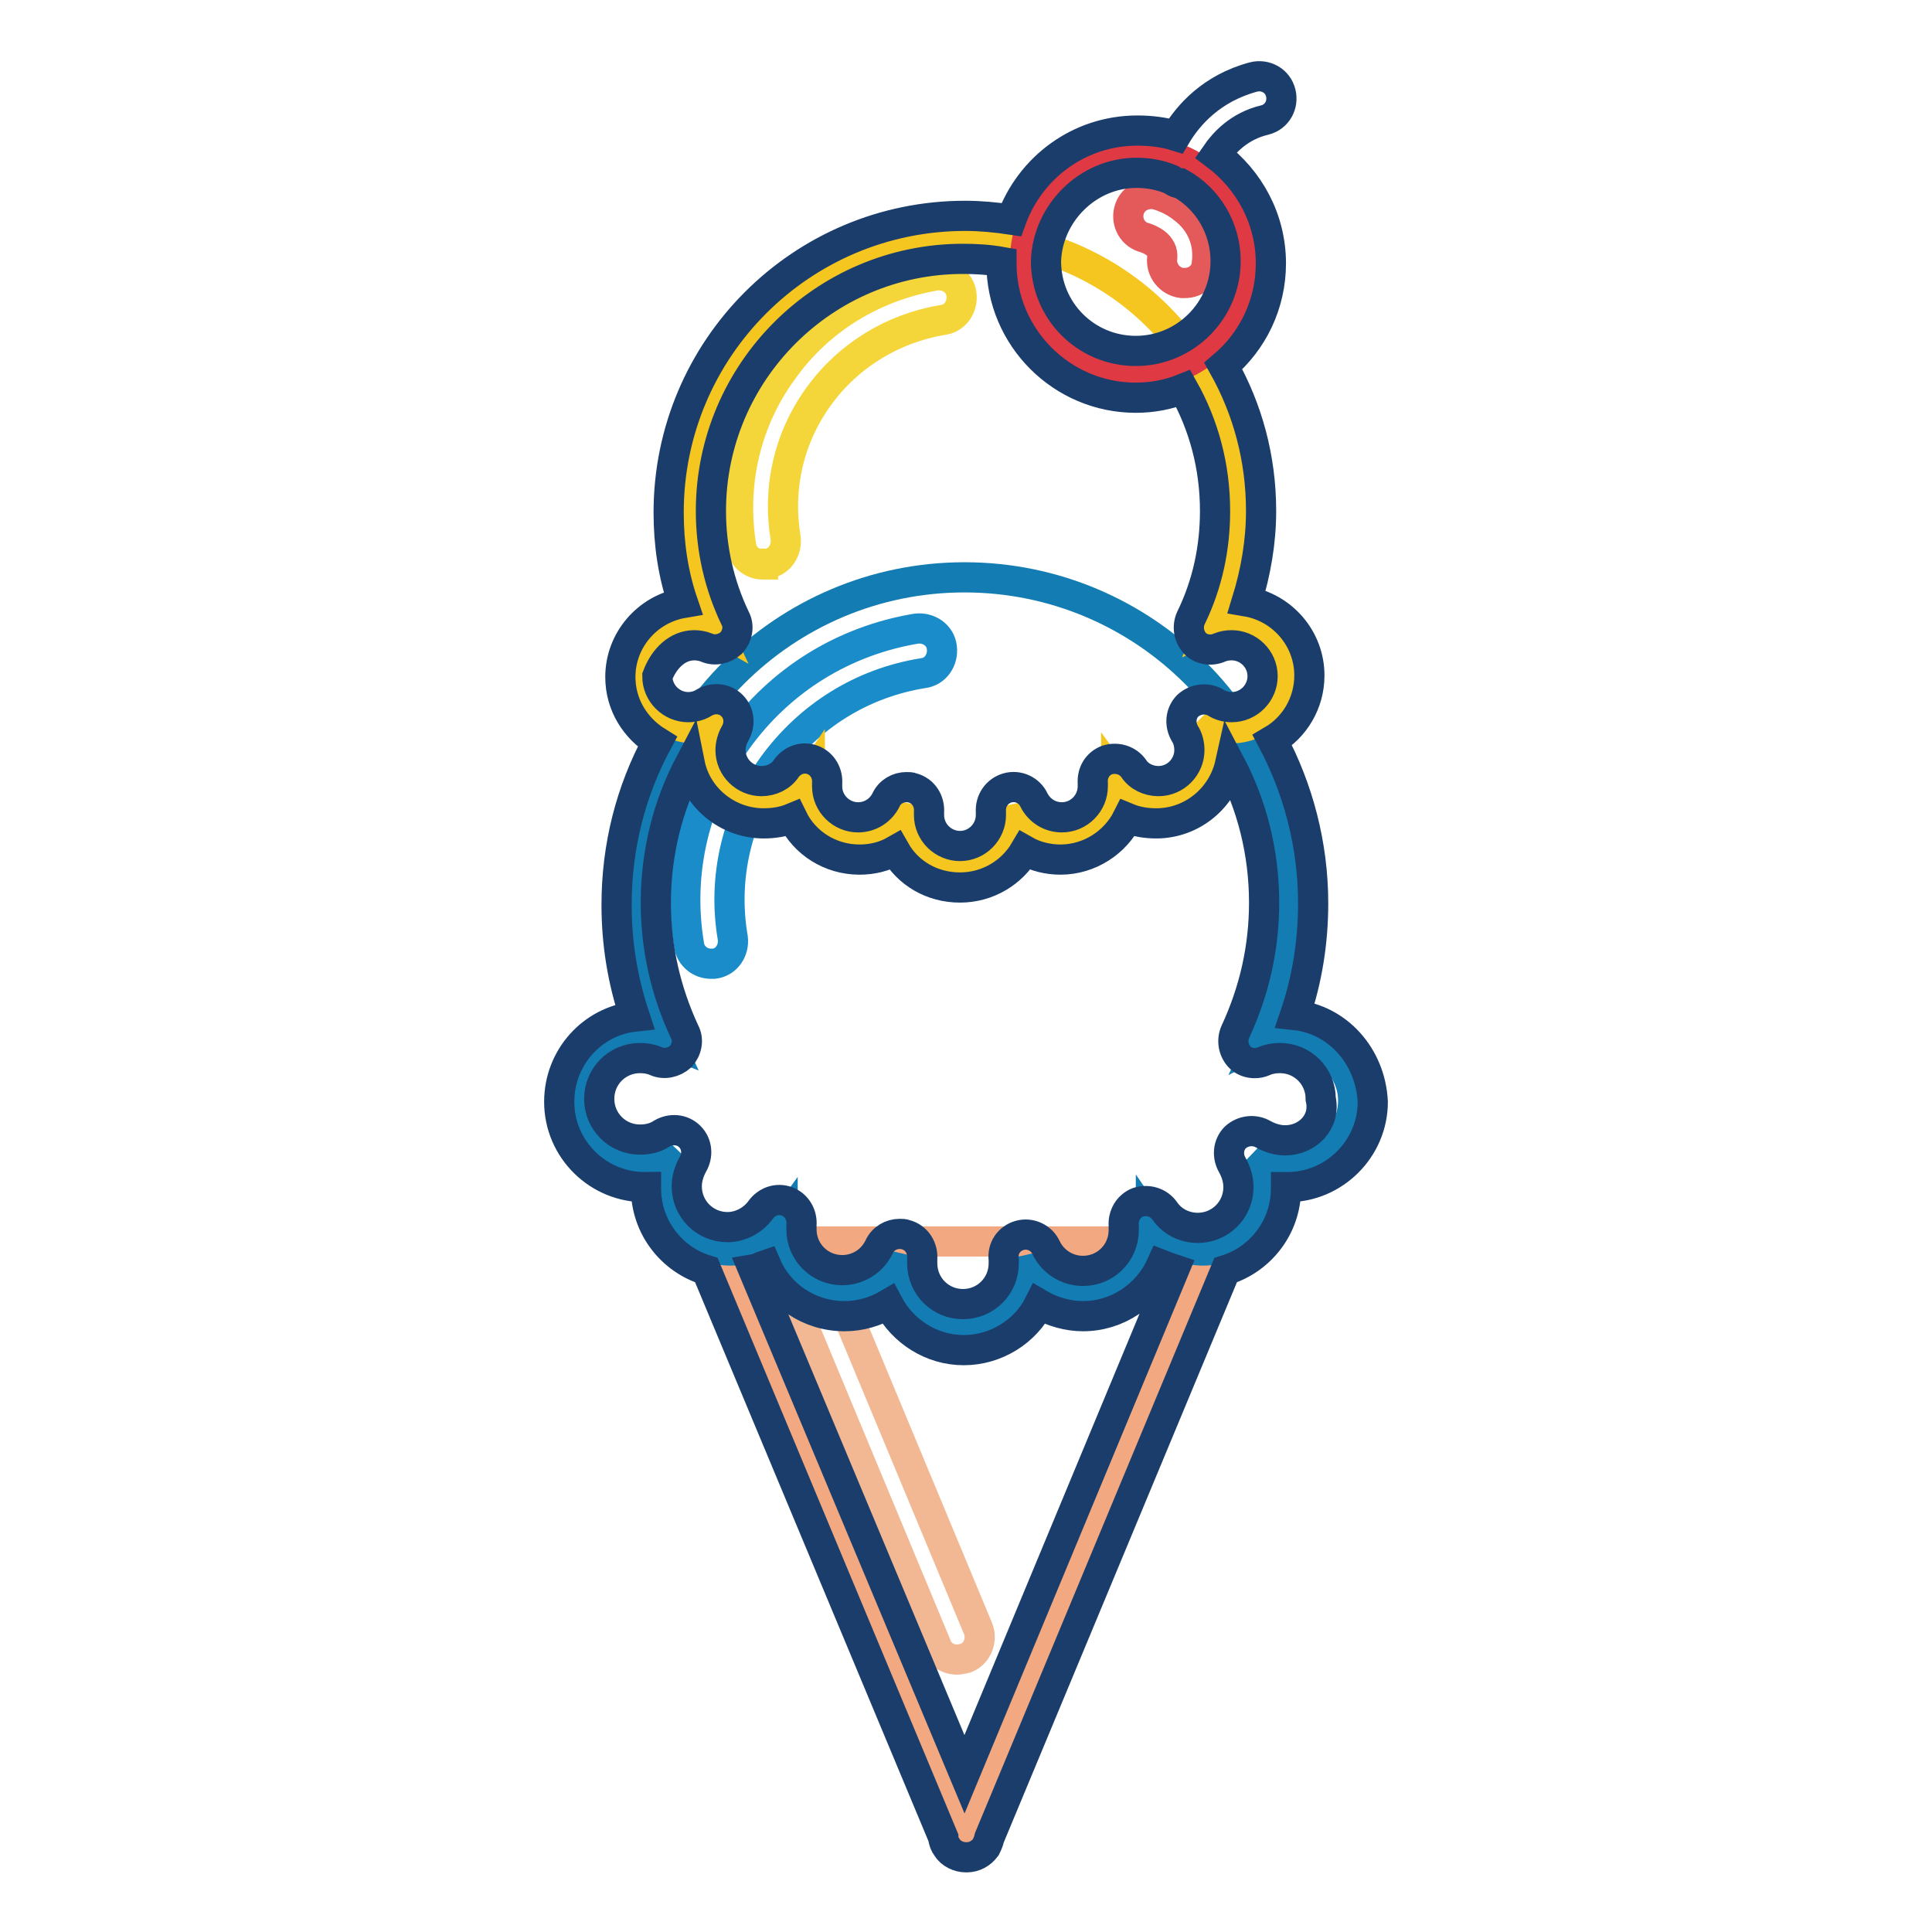 <?xml version="1.0" encoding="utf-8"?>
<!-- Svg Vector Icons : http://www.onlinewebfonts.com/icon -->
<!DOCTYPE svg PUBLIC "-//W3C//DTD SVG 1.1//EN" "http://www.w3.org/Graphics/SVG/1.1/DTD/svg11.dtd">
<svg version="1.1" xmlns="http://www.w3.org/2000/svg" xmlns:xlink="http://www.w3.org/1999/xlink" x="0px" y="0px" viewBox="0 0 256 256" enable-background="new 0 0 256 256" xml:space="preserve">
<g> <path stroke-width="4" fill-opacity="0" stroke="#f2a880"  d="M95.2,164.5l32.7,78.4h-0.1l32.7-78.4H95.2z"/> <path stroke-width="4" fill-opacity="0" stroke="#f2b893"  d="M126.8,219.9c-1.2,0-2.3-0.7-2.7-1.8l-17.9-43c-0.6-1.5,0.1-3.3,1.6-3.9c1.5-0.6,3.3,0.1,3.9,1.6l17.9,43 c0.6,1.5-0.1,3.3-1.6,3.9C127.6,219.8,127.2,219.9,126.8,219.9L126.8,219.9z"/> <path stroke-width="4" fill-opacity="0" stroke="#137cb2"  d="M170.3,137.4c-1.2,0-2.3,0.2-3.3,0.7c2.6-5.6,4.1-11.8,4.1-18.3c0-23.9-19.4-43.3-43.3-43.3 s-43.3,19.4-43.3,43.3c0,6.6,1.5,12.8,4.1,18.3c-1-0.4-2.1-0.7-3.3-0.7c-4.6,0-8.4,3.8-8.4,8.4s3.8,8.4,8.4,8.4 c1.6,0,3.2-0.5,4.4-1.3c-0.8,1.3-1.3,2.8-1.3,4.4c0,4.6,3.8,8.4,8.4,8.4c2.8,0,5.3-1.4,6.9-3.6c0,0.3,0,0.6,0,0.9 c0,4.6,3.8,8.4,8.4,8.4c3.4,0,6.2-2,7.6-4.8c0,0.3,0,0.6,0,0.9c0,4.6,3.8,8.4,8.4,8.4c4.6,0,8.4-3.8,8.4-8.4c0-0.3,0-0.6,0-0.9 c1.3,2.8,4.2,4.8,7.6,4.8c4.6,0,8.4-3.8,8.4-8.4c0-0.3,0-0.6,0-0.9c1.5,2.2,4,3.6,6.9,3.6c4.6,0,8.4-3.8,8.4-8.4 c0-1.6-0.5-3.2-1.3-4.4c1.3,0.8,2.8,1.3,4.4,1.3c4.6,0,8.4-3.8,8.4-8.4S174.9,137.4,170.3,137.4z"/> <path stroke-width="4" fill-opacity="0" stroke="#1a8cca"  d="M94.2,127.7c-1.4,0-2.7-1-2.9-2.5c-1.6-9.6,0.7-19.3,6.4-27.2c5.7-7.9,14.1-13.1,23.7-14.7 c1.6-0.2,3.2,0.8,3.4,2.5c0.2,1.6-0.8,3.2-2.5,3.4c-8.1,1.3-15.1,5.7-19.9,12.3c-4.7,6.6-6.7,14.7-5.3,22.8 c0.2,1.6-0.8,3.2-2.5,3.4C94.5,127.7,94.3,127.7,94.2,127.7z"/> <path stroke-width="4" fill-opacity="0" stroke="#f5c520"  d="M163.5,82.5c-1,0-1.9,0.2-2.8,0.6c2.2-4.7,3.4-9.9,3.4-15.4c0-20.1-16.3-36.4-36.4-36.4 c-20.1,0-36.4,16.3-36.4,36.4c0,5.5,1.2,10.7,3.4,15.4C94,82.7,93,82.5,92,82.5c-3.9,0-7,3.2-7,7c0,3.9,3.2,7,7,7 c1.4,0,2.7-0.4,3.7-1.1c-0.7,1.1-1.1,2.4-1.1,3.8c0,3.9,3.2,7,7,7c2.4,0,4.5-1.2,5.7-3c0,0.2,0,0.5,0,0.8c0,3.9,3.2,7,7,7 c2.8,0,5.2-1.6,6.3-4.1c0,0.2,0,0.5,0,0.7c0,3.9,3.2,7,7,7c3.9,0,7-3.2,7-7c0-0.2,0-0.5,0-0.7c1.1,2.4,3.6,4.1,6.3,4.1 c3.9,0,7-3.2,7-7c0-0.2,0-0.5,0-0.8c1.3,1.8,3.4,3,5.7,3c3.9,0,7-3.2,7-7c0-1.4-0.4-2.7-1.1-3.8c1.1,0.7,2.4,1.1,3.7,1.1 c3.9,0,7-3.2,7-7C170.3,85.7,167.4,82.5,163.5,82.5L163.5,82.5z"/> <path stroke-width="4" fill-opacity="0" stroke="#f5d63a"  d="M101.1,74.8c-1.4,0-2.7-1-2.9-2.5c-1.3-8.2,0.6-16.5,5.5-23.2c4.8-6.8,12.1-11.2,20.3-12.6 c1.6-0.2,3.2,0.8,3.4,2.5c0.2,1.6-0.8,3.2-2.5,3.4c-6.6,1.1-12.5,4.7-16.4,10.1c-4,5.5-5.5,12.2-4.4,18.8c0.2,1.6-0.8,3.2-2.5,3.4 H101.1z"/> <path stroke-width="4" fill-opacity="0" stroke="#df3943"  d="M135.8,34.8c0,8.2,6.6,14.8,14.8,14.8s14.8-6.6,14.8-14.8c0,0,0,0,0,0c0-8.2-6.6-14.8-14.8-14.8 S135.8,26.6,135.8,34.8C135.8,34.8,135.8,34.8,135.8,34.8z"/> <path stroke-width="4" fill-opacity="0" stroke="#e45a5a"  d="M157,37.5c-0.1,0-0.2,0-0.4,0c-1.6-0.2-2.8-1.7-2.6-3.3c0.2-1.8-1.7-2.5-2.3-2.7c-1.6-0.4-2.5-2-2.1-3.6 c0.4-1.6,2.1-2.5,3.7-2.1c0.3,0.1,1.9,0.5,3.5,1.8c2.4,1.8,3.5,4.5,3.1,7.4C159.8,36.4,158.5,37.5,157,37.5L157,37.5z"/> <path stroke-width="4" fill-opacity="0" stroke="#1a3d6b"  d="M171.6,134.5c1.6-4.7,2.4-9.7,2.4-14.8c0-7.8-2-15.2-5.4-21.6c2.9-1.7,4.9-4.9,4.9-8.6c0-4.9-3.6-9-8.3-9.8 c1.2-3.9,1.9-7.9,1.9-12c0-7-1.8-13.5-5-19.2c3.9-3.3,6.3-8.2,6.3-13.6c0-5.9-2.9-11.1-7.3-14.4c1.1-1.6,3.1-3.8,6.5-4.6 c1.6-0.4,2.5-2,2.1-3.6c-0.4-1.6-2-2.5-3.6-2.1c-5.6,1.5-8.7,5.1-10.3,7.8c-1.6-0.5-3.4-0.7-5.1-0.7c-7.7,0-14.2,4.9-16.7,11.8 c-2-0.3-4.1-0.5-6.1-0.5c-21.7,0-39.3,17.6-39.3,39.3c0,4.2,0.6,8.2,1.9,12c-4.7,0.8-8.3,4.9-8.3,9.8c0,3.7,2,6.8,4.9,8.6 c-3.5,6.5-5.4,13.8-5.4,21.6c0,5.1,0.8,10,2.4,14.8c-5.6,0.6-10,5.4-10,11.3c0,6.3,5.2,11.4,11.5,11.3v0.2c0,5.1,3.4,9.4,8,10.8 l31.4,75.2c0,0.4,0.2,0.9,0.5,1.3c0.5,0.8,1.5,1.3,2.5,1.3h0.1c1,0,1.9-0.5,2.5-1.3c0.2-0.4,0.4-0.8,0.5-1.3l31.3-75.2 c4.6-1.4,8-5.7,8-10.8v-0.2h0.2c6.2,0,11.3-5.1,11.3-11.3C181.6,139.9,177.2,135.1,171.6,134.5L171.6,134.5z M150.6,22.9 c1.6,0,3.2,0.3,4.6,0.9c0.3,0.2,0.6,0.4,1,0.5c0,0,0.1,0,0.2,0c3.6,2,6,5.9,6,10.3c0,6.5-5.3,11.9-11.9,11.9s-11.9-5.3-11.9-11.9 C138.8,28.3,144.1,22.9,150.6,22.9L150.6,22.9z M92,85.5c0.5,0,1.1,0.1,1.6,0.3c1.1,0.5,2.4,0.2,3.3-0.6c0.8-0.9,1.1-2.2,0.5-3.3 c-2.1-4.4-3.2-9.2-3.2-14.2c0-18.4,15-33.4,33.4-33.4c1.7,0,3.4,0.1,5.1,0.4v0.2c0,9.8,8,17.8,17.8,17.8c2.2,0,4.3-0.4,6.3-1.2 c2.7,4.8,4.2,10.3,4.2,16.2c0,4.9-1,9.7-3.2,14.2c-0.5,1.1-0.3,2.4,0.5,3.3c0.8,0.9,2.2,1.1,3.3,0.6c0.5-0.2,1-0.3,1.6-0.3 c2.2,0,4.1,1.8,4.1,4.1c0,2.2-1.8,4.1-4.1,4.1c-0.7,0-1.5-0.2-2.1-0.6c-1.2-0.7-2.7-0.5-3.7,0.4c-1,1-1.1,2.5-0.4,3.7 c0.4,0.6,0.6,1.4,0.6,2.2c0,2.2-1.8,4.1-4.1,4.1c-1.3,0-2.6-0.6-3.3-1.7c-0.8-1.1-2.2-1.5-3.5-1.1c-1.3,0.5-2,1.7-1.9,3.1 c0,0.2,0,0.3,0,0.4c0,2.2-1.8,4.1-4.1,4.1c-1.6,0-3-0.9-3.7-2.3c-0.6-1.3-2.1-2-3.5-1.6c-1.4,0.4-2.3,1.7-2.2,3.2v0.4 c0,2.2-1.8,4.1-4.1,4.1c-2.2,0-4.1-1.8-4.1-4.1v-0.4c0.1-1.4-0.7-2.8-2.2-3.2c-0.2-0.1-0.5-0.1-0.8-0.1c-1.1,0-2.2,0.6-2.7,1.7 c-0.7,1.4-2.1,2.3-3.7,2.3c-2.2,0-4.1-1.8-4.1-4.1c0-0.1,0-0.3,0-0.4c0.1-1.3-0.6-2.6-1.9-3.1c-1.3-0.5-2.7,0-3.5,1.1 c-0.7,1.1-2,1.7-3.3,1.7c-2.2,0-4.1-1.8-4.1-4.1c0-0.7,0.2-1.5,0.6-2.2c0.7-1.2,0.6-2.7-0.4-3.7c-1-1-2.5-1.1-3.7-0.4 c-0.6,0.4-1.4,0.6-2.1,0.6c-2.2,0-4.1-1.8-4.1-4.1C88,87.2,89.8,85.5,92,85.5L92,85.5z M127.8,235.1l-28-66.9 c0.6-0.1,1.1-0.4,1.7-0.6c1.7,4,5.7,6.8,10.4,6.8c2.1,0,4.1-0.6,5.8-1.6c1.9,3.6,5.7,6.1,10,6.1c4.3,0,8.2-2.5,10-6.1 c1.7,1,3.8,1.6,5.8,1.6c4.6,0,8.6-2.8,10.4-6.8c0.5,0.2,1.1,0.4,1.7,0.6L127.8,235.1z M170.3,151.1c-1,0-2-0.3-2.9-0.8 c-1.2-0.7-2.7-0.5-3.7,0.4c-1,1-1.1,2.5-0.4,3.7c0.5,0.9,0.8,1.9,0.8,2.9c0,3-2.4,5.4-5.4,5.4c-1.7,0-3.4-0.8-4.4-2.3 c-0.8-1.1-2.2-1.5-3.5-1.1c-1.3,0.5-2,1.8-1.9,3.1c0,0.2,0,0.4,0,0.6c0,3-2.4,5.4-5.4,5.4c-2.1,0-4-1.2-4.9-3.1 c-0.6-1.3-2.1-2-3.5-1.6c-1.4,0.4-2.3,1.7-2.1,3.2c0,0.2,0,0.4,0,0.5c0,3-2.4,5.4-5.4,5.4s-5.4-2.4-5.4-5.4c0-0.2,0-0.4,0-0.6 c0.1-1.4-0.7-2.8-2.2-3.2c-0.2-0.1-0.5-0.1-0.8-0.1c-1.1,0-2.2,0.6-2.7,1.7c-0.9,1.9-2.8,3.1-4.9,3.1c-3,0-5.4-2.4-5.4-5.4 c0-0.2,0-0.4,0-0.6c0.1-1.3-0.6-2.6-1.9-3.1c-1.3-0.5-2.7,0-3.5,1.1c-1,1.4-2.7,2.3-4.4,2.3c-3,0-5.4-2.4-5.4-5.4 c0-1,0.3-2,0.8-2.9c0.7-1.2,0.6-2.7-0.4-3.7c-1-1-2.5-1.1-3.7-0.4c-0.9,0.6-1.9,0.8-2.9,0.8c-3,0-5.4-2.4-5.4-5.4 c0-3,2.4-5.4,5.4-5.4c0.7,0,1.4,0.1,2.1,0.4c1.1,0.5,2.4,0.2,3.3-0.6c0.8-0.9,1.1-2.2,0.5-3.3c-2.5-5.4-3.8-11.1-3.8-17.1 c0-6.6,1.6-12.9,4.5-18.4c0.9,4.5,5,7.9,9.8,7.9c1.3,0,2.6-0.2,3.8-0.7c1.6,3.3,5,5.5,8.9,5.5c1.7,0,3.3-0.4,4.7-1.2 c1.7,3,4.9,4.9,8.6,4.9c3.7,0,6.9-2,8.6-4.9c1.4,0.8,3.1,1.2,4.7,1.2c3.9,0,7.3-2.3,8.9-5.5c1.2,0.5,2.5,0.7,3.8,0.7 c4.8,0,8.8-3.4,9.8-7.9c2.9,5.5,4.5,11.8,4.5,18.4c0,6-1.3,11.7-3.8,17.1c-0.5,1.1-0.3,2.4,0.5,3.3c0.8,0.9,2.2,1.1,3.3,0.6 c0.7-0.3,1.4-0.4,2.1-0.4c3,0,5.4,2.4,5.4,5.4C175.7,148.7,173.2,151.1,170.3,151.1L170.3,151.1z"/></g>
</svg>